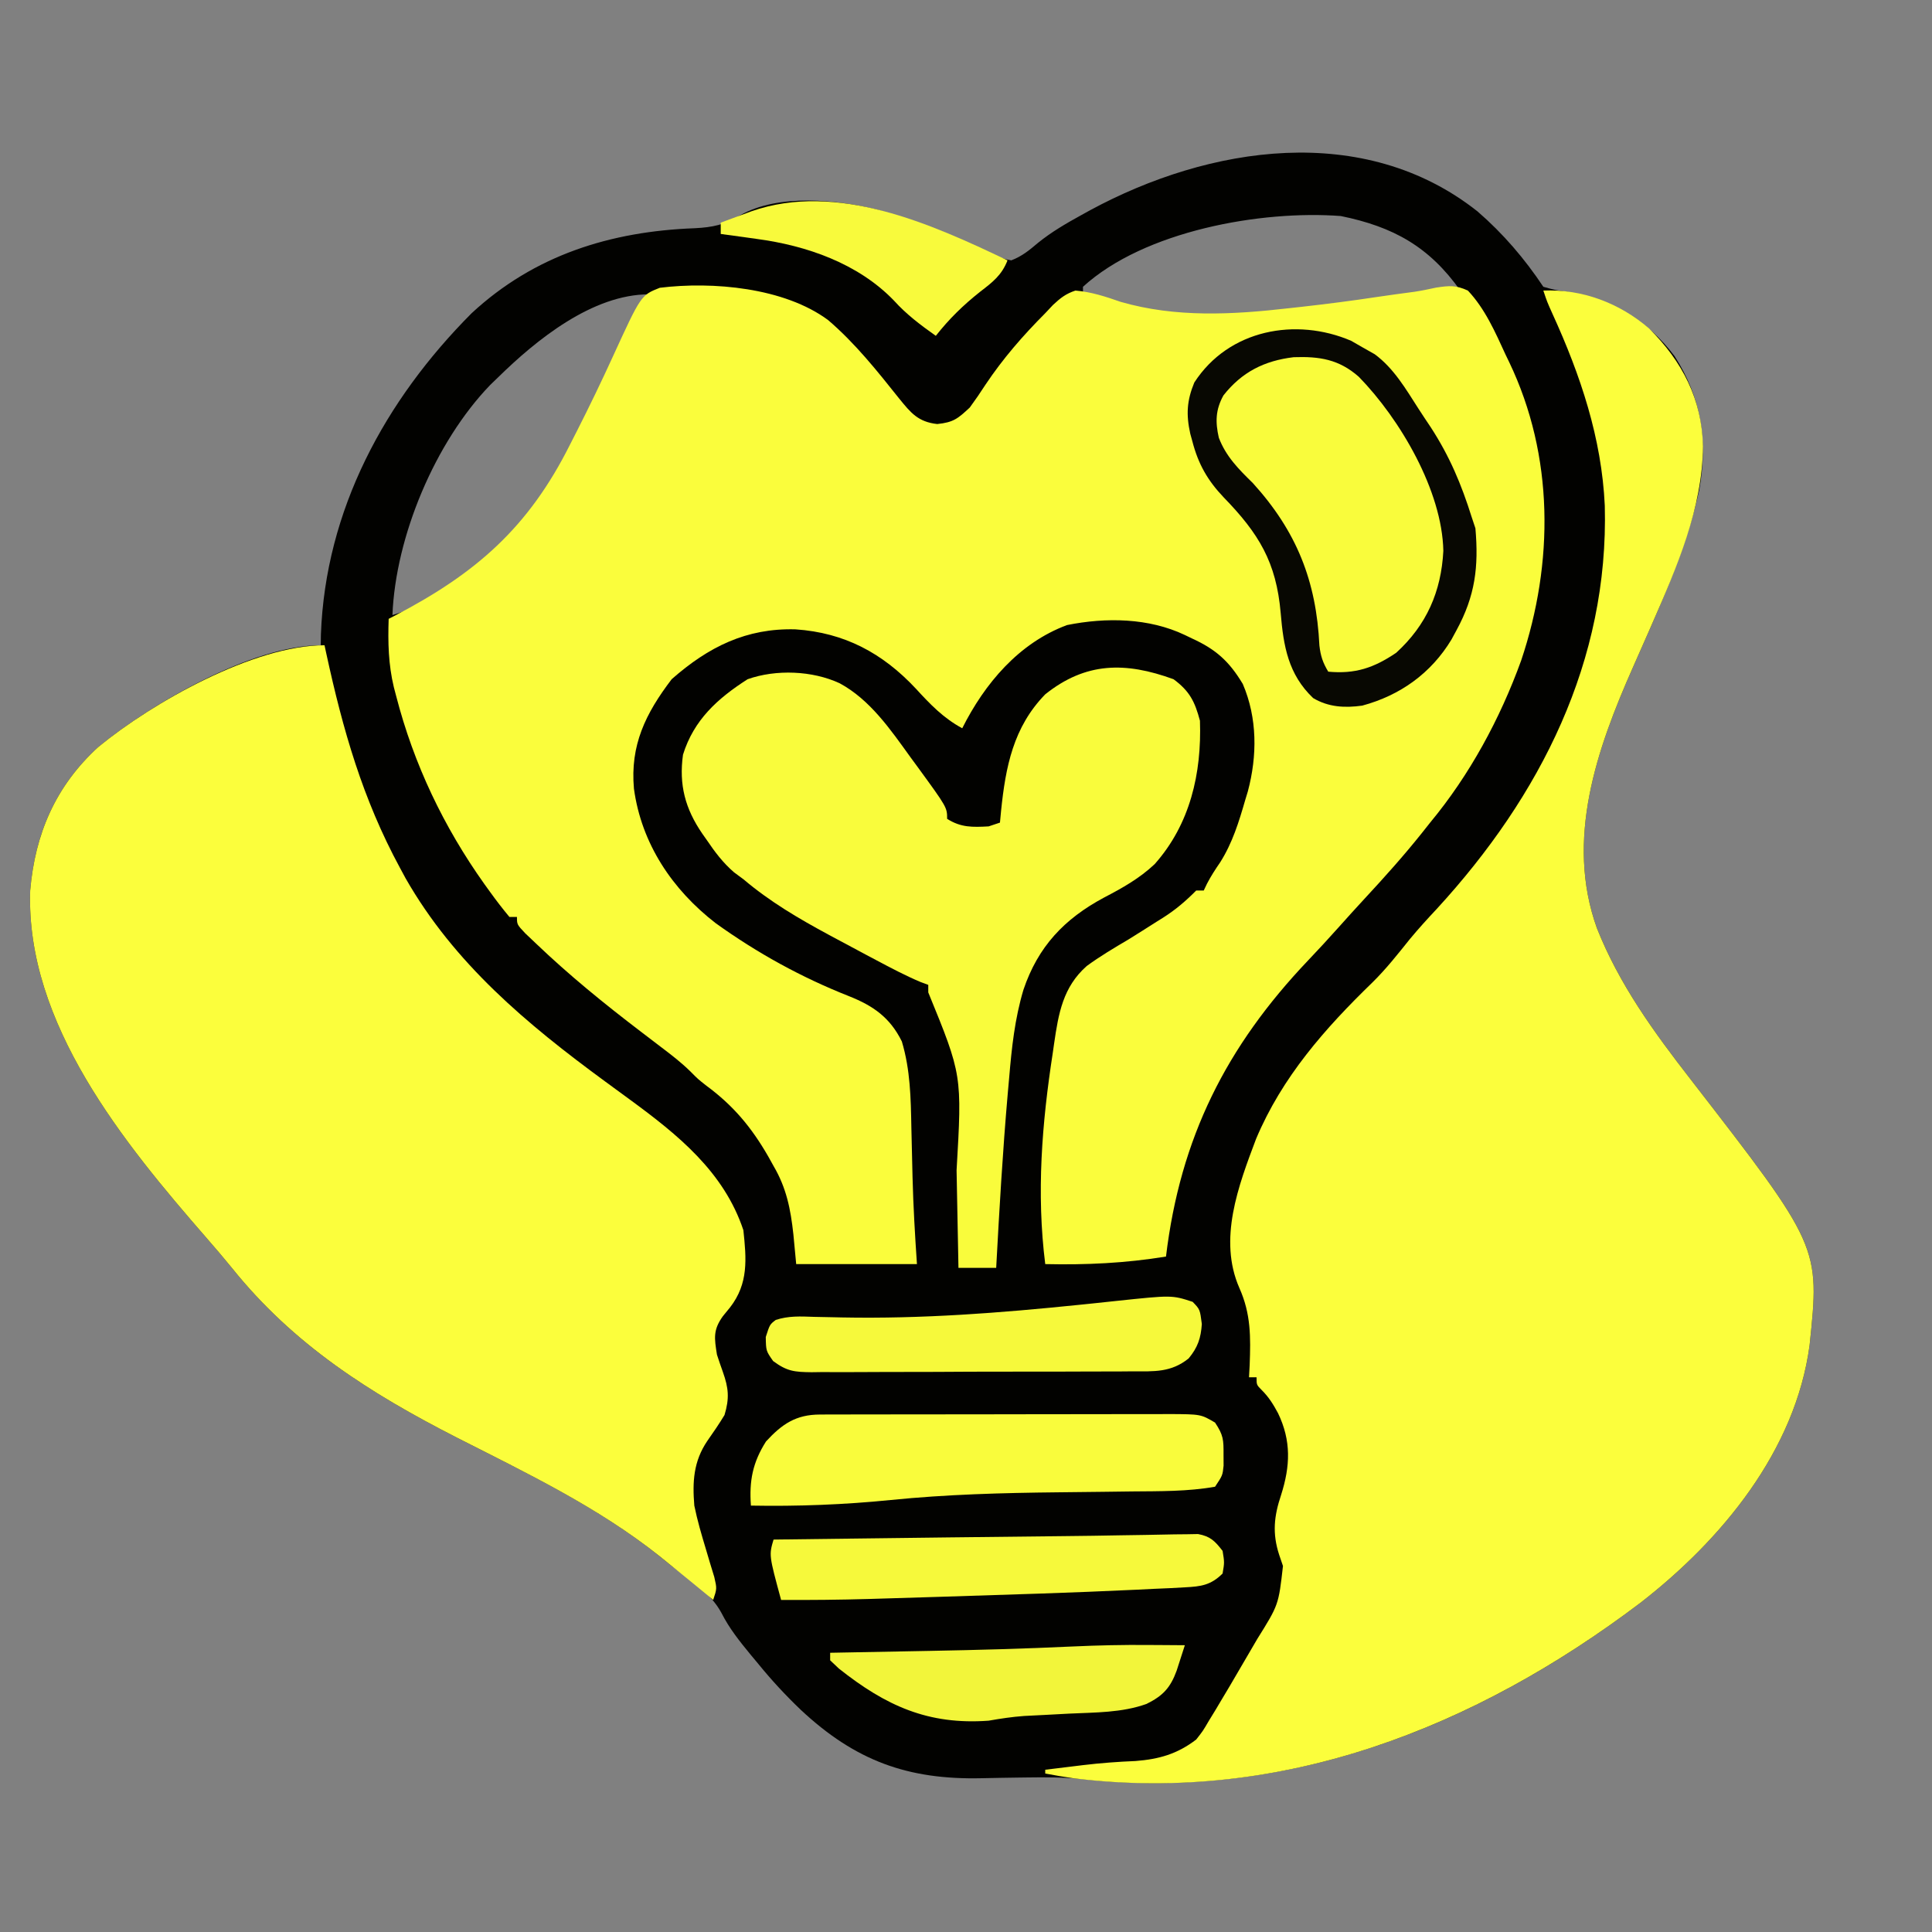 <?xml version="1.0" encoding="UTF-8"?>
<svg version="1.1" xmlns="http://www.w3.org/2000/svg" width="512" height="512">
<rect width="100%" height="100%" fill="#808080" stroke="none"/>
<path d="M0 0 C6.791 5.887 12.448 12.492 17.43 19.965 C20.428 20.812 20.428 20.812 23.93 21.34 C35.604 23.665 44.968 28.679 52.219 38.352 C59.348 49.537 61.06 60.792 58.738 73.855 C56.021 86.104 51.331 97.654 46.328 109.117 C45.906 110.085 45.906 110.085 45.476 111.071 C44.059 114.317 42.632 117.558 41.188 120.792 C31.559 142.51 23.195 166.486 31.625 189.934 C37.516 204.8 46.686 217.426 56.43 229.965 C90.733 274.251 90.733 274.251 87.992 300.465 C84.245 328.403 64.739 352 43.105 368.768 C0.1 401.292 -50.141 421.462 -104.805 415.441 C-109.651 414.944 -114.417 414.935 -119.281 415.008 C-120.063 415.018 -120.844 415.028 -121.65 415.039 C-124.895 415.084 -128.141 415.133 -131.386 415.212 C-151.011 415.664 -164.917 410.587 -179.363 397.086 C-183.369 393.25 -187.072 389.265 -190.57 384.965 C-191.25 384.15 -191.929 383.335 -192.629 382.496 C-195.592 378.886 -198.258 375.578 -200.383 371.402 C-203.293 365.986 -208.794 362.626 -213.57 358.965 C-215.096 357.737 -215.096 357.737 -216.652 356.484 C-233.035 343.362 -251.934 334.387 -270.562 324.918 C-293.534 313.182 -313.789 300.33 -330.102 279.996 C-332.293 277.305 -334.537 274.68 -336.818 272.065 C-358.721 246.912 -384.78 215.229 -383.57 179.965 C-382.281 164.91 -376.823 152.281 -365.57 141.965 C-351.612 130.479 -324.733 114.965 -306.57 114.965 C-306.556 114.03 -306.542 113.096 -306.527 112.133 C-305.328 79.1 -289.576 50.054 -266.582 26.969 C-249.962 11.559 -229.725 5.271 -207.435 4.446 C-202.744 4.21 -199.345 3.515 -195.393 0.999 C-185.272 -4.744 -169.691 -3.164 -158.883 -0.41 C-149.885 2.334 -140.596 5.331 -132.246 9.707 C-129.298 11.225 -126.838 12.389 -123.57 12.965 C-120.705 11.859 -118.847 10.319 -116.504 8.336 C-112.887 5.412 -109.072 3.207 -105.008 0.965 C-104.237 0.539 -103.467 0.114 -102.673 -0.325 C-71.107 -17.399 -30.113 -23.843 0 0 Z M-104.57 19.965 C-104.57 20.625 -104.57 21.285 -104.57 21.965 C-86.078 27.424 -69.996 28.941 -50.695 26.715 C-49.519 26.584 -48.342 26.454 -47.13 26.319 C-32.921 24.714 -18.744 22.851 -4.57 20.965 C-12.823 9.352 -22.289 4.056 -36.258 1.215 C-57.376 -0.379 -88.311 5.13 -104.57 19.965 Z M-259.57 43.965 C-260.259 44.629 -260.947 45.293 -261.656 45.977 C-276.298 61.168 -286.736 86.149 -287.57 106.965 C-267.076 100.795 -252.201 85.59 -242.27 67.199 C-237.92 58.903 -233.911 50.426 -229.886 41.968 C-226.651 35.18 -223.36 28.466 -219.57 21.965 C-234.576 21.965 -249.47 34.05 -259.57 43.965 Z " fill="#020200" transform="translate(391.57,56.035)"/>
<path d="M0 0 C7.181 6.149 12.951 13.428 18.826 20.792 C21.92 24.605 23.847 26.977 28.902 27.539 C33.238 27.091 34.375 26.093 37.527 23.164 C38.966 21.209 40.337 19.204 41.652 17.164 C46.314 10.177 51.604 4.105 57.527 -1.836 C58.544 -2.919 58.544 -2.919 59.582 -4.023 C61.568 -5.869 62.953 -6.975 65.527 -7.836 C69.762 -7.474 73.531 -6.233 77.527 -4.836 C92.125 -0.628 107.087 -1.435 122.027 -3.148 C123.238 -3.282 124.449 -3.415 125.697 -3.552 C132.275 -4.292 138.827 -5.133 145.372 -6.125 C148.707 -6.626 152.05 -7.07 155.393 -7.515 C157.32 -7.805 159.229 -8.207 161.133 -8.621 C164.6 -9.144 166.326 -9.298 169.527 -7.836 C174.088 -3.01 176.782 3.2 179.527 9.164 C179.839 9.809 180.151 10.454 180.473 11.119 C192.393 36.006 192.335 64.341 183.659 90.184 C178.066 105.628 170.013 120.529 159.527 133.164 C158.811 134.069 158.094 134.974 157.355 135.906 C152.546 141.927 147.442 147.629 142.203 153.273 C139.847 155.819 137.524 158.389 135.215 160.977 C132.577 163.927 129.902 166.834 127.172 169.699 C105.474 192.515 93.307 216.743 89.527 248.164 C78.766 249.919 68.416 250.404 57.527 250.164 C55.153 231.34 56.647 212.843 59.527 194.164 C59.639 193.379 59.752 192.594 59.867 191.785 C61.036 183.722 62.221 176.734 68.527 171.164 C72.056 168.582 75.764 166.384 79.527 164.164 C82.02 162.623 84.494 161.052 86.965 159.477 C87.851 158.924 87.851 158.924 88.756 158.36 C92.088 156.245 94.76 153.957 97.527 151.164 C98.187 151.164 98.847 151.164 99.527 151.164 C99.808 150.576 100.089 149.988 100.379 149.383 C101.434 147.345 102.603 145.551 103.902 143.664 C107.155 138.511 108.845 132.986 110.527 127.164 C110.756 126.413 110.984 125.661 111.219 124.887 C113.733 115.445 113.75 105.466 109.891 96.445 C106.271 90.388 102.717 87.23 96.402 84.352 C95.782 84.053 95.162 83.755 94.523 83.447 C84.982 78.902 73.646 78.733 63.301 80.812 C50.52 85.56 41.481 96.311 35.527 108.164 C30.543 105.459 27.077 101.859 23.273 97.699 C14.427 88.224 4.318 82.829 -8.637 81.949 C-21.644 81.575 -31.724 86.577 -41.473 95.164 C-48.416 104.289 -52.496 112.633 -51.473 124.164 C-49.484 138.745 -41.318 150.927 -29.781 159.84 C-18.691 167.792 -7.154 174.148 5.527 179.164 C11.939 181.71 16.395 184.811 19.527 191.164 C21.779 198.683 21.902 206.184 22.049 213.98 C22.118 217.655 22.215 221.329 22.309 225.004 C22.335 226.074 22.335 226.074 22.361 227.166 C22.555 234.85 23.006 242.496 23.527 250.164 C12.967 250.164 2.407 250.164 -8.473 250.164 C-8.72 247.545 -8.968 244.925 -9.223 242.227 C-9.957 235.569 -11.049 230.008 -14.473 224.164 C-14.941 223.324 -15.409 222.483 -15.891 221.617 C-20.327 213.908 -25.123 208.165 -32.289 202.875 C-34.473 201.164 -34.473 201.164 -36.383 199.238 C-38.874 196.766 -41.549 194.72 -44.348 192.602 C-45.511 191.714 -46.674 190.826 -47.836 189.938 C-48.435 189.481 -49.034 189.024 -49.651 188.554 C-59.344 181.16 -68.656 173.599 -77.473 165.164 C-78.41 164.275 -79.347 163.385 -80.312 162.469 C-82.473 160.164 -82.473 160.164 -82.473 158.164 C-83.133 158.164 -83.793 158.164 -84.473 158.164 C-86.278 155.994 -87.95 153.826 -89.598 151.539 C-90.09 150.857 -90.583 150.175 -91.091 149.472 C-101.883 134.301 -109.808 117.706 -114.473 99.664 C-114.784 98.482 -114.784 98.482 -115.102 97.277 C-116.556 91.202 -116.684 85.392 -116.473 79.164 C-115.93 78.883 -115.387 78.602 -114.827 78.313 C-93.27 67.069 -79.433 54.992 -68.41 32.977 C-67.803 31.787 -67.196 30.597 -66.588 29.408 C-63.265 22.866 -60.084 16.274 -57.035 9.602 C-49.612 -6.588 -49.612 -6.588 -44.625 -8.57 C-30.653 -10.295 -11.639 -8.642 0 0 Z " fill="#FAFD3C" transform="translate(219.473,84.836)"/>
<path d="M0 0 C10.331 -0.434 20.206 3.317 28.039 10.059 C36.798 18.73 42.038 28.826 42.312 41.25 C42.159 57.763 35.405 73.242 28.898 88.152 C28.617 88.797 28.336 89.442 28.046 90.107 C26.629 93.352 25.202 96.593 23.758 99.827 C14.129 121.545 5.766 145.521 14.195 168.969 C20.086 183.836 29.256 196.461 39 209 C73.303 253.286 73.303 253.286 70.562 279.5 C66.815 307.438 47.309 331.035 25.676 347.803 C-17.856 380.725 -69.043 401.085 -124.367 394.28 C-126.923 393.912 -129.464 393.49 -132 393 C-132 392.67 -132 392.34 -132 392 C-129.438 391.684 -126.875 391.372 -124.312 391.062 C-123.54 390.968 -122.768 390.873 -121.972 390.775 C-117.329 390.22 -112.737 389.878 -108.062 389.688 C-101.808 389.196 -97.02 387.835 -92 384 C-90.21 381.722 -90.21 381.722 -88.668 379.082 C-87.771 377.616 -87.771 377.616 -86.855 376.12 C-86.243 375.09 -85.631 374.061 -85 373 C-84.393 371.983 -83.786 370.967 -83.16 369.919 C-81.32 366.809 -79.501 363.688 -77.688 360.562 C-77.068 359.501 -76.449 358.439 -75.811 357.346 C-70.164 348.307 -70.164 348.307 -69 338 C-69.495 336.546 -69.495 336.546 -70 335.062 C-71.872 329.331 -71.367 324.77 -69.5 319.188 C-67.055 311.511 -66.773 304.858 -70.312 297.5 C-71.601 295.116 -72.745 293.253 -74.668 291.344 C-76 290 -76 290 -76 288 C-76.66 288 -77.32 288 -78 288 C-77.942 286.924 -77.884 285.847 -77.824 284.738 C-77.552 277.326 -77.468 271.219 -80.562 264.312 C-86.196 251.444 -80.837 237.292 -76.125 224.812 C-69.223 208.429 -57.945 195.625 -45.312 183.375 C-41.673 179.806 -38.564 175.841 -35.375 171.871 C-33.069 169.084 -30.662 166.45 -28.188 163.812 C-0.748 133.901 17.375 98.176 16.285 57.004 C15.464 39.084 9.84 22.427 2.453 6.23 C1 3 1 3 0 0 Z " fill="#FBFE3C" transform="translate(409,77)"/>
<path d="M0 0 C0.15 0.699 0.301 1.397 0.456 2.117 C4.864 22.406 10.091 40.724 20 59 C20.492 59.913 20.985 60.825 21.492 61.766 C34.401 84.374 53.678 100.425 74.34 115.582 C75.533 116.457 75.533 116.457 76.75 117.35 C78.143 118.372 79.538 119.393 80.934 120.412 C93.655 129.732 105.85 139.55 111 155 C111.813 162.623 112.384 169.116 107.5 175.438 C106.863 176.219 106.226 177 105.57 177.805 C102.949 181.469 103.299 183.581 104 188 C104.496 189.529 105.018 191.05 105.562 192.562 C107.079 196.828 107.35 199.552 106 204 C104.569 206.366 103.024 208.617 101.434 210.879 C97.781 216.283 97.478 221.682 98 228 C98.8 231.935 99.899 235.664 101.059 239.508 C101.431 240.763 101.804 242.019 102.188 243.312 C102.735 245.101 102.735 245.101 103.293 246.926 C104 250 104 250 103 253 C102.357 252.466 101.714 251.933 101.051 251.383 C98.047 248.906 95.028 246.448 92 244 C90.978 243.172 89.956 242.345 88.902 241.492 C72.49 228.414 53.637 219.423 35.008 209.953 C12.036 198.217 -8.219 185.366 -24.531 165.031 C-26.723 162.34 -28.967 159.715 -31.248 157.1 C-53.151 131.947 -79.21 100.265 -78 65 C-76.711 49.945 -71.252 37.316 -60 27 C-45.584 15.137 -18.743 0 0 0 Z " fill="#FBFE3C" transform="translate(86,171)"/>
<path d="M0 0 C4.283 3.17 5.645 5.932 7 11 C7.479 24.943 4.402 38.423 -5 49 C-9.033 52.802 -13.547 55.324 -18.438 57.875 C-28.967 63.519 -35.912 70.859 -39.774 82.292 C-42.075 89.985 -42.889 97.645 -43.562 105.625 C-43.686 107.007 -43.809 108.389 -43.933 109.771 C-45.281 125.158 -46.168 140.578 -47 156 C-50.3 156 -53.6 156 -57 156 C-57.025 154.65 -57.05 153.299 -57.076 151.908 C-57.171 146.835 -57.271 141.762 -57.372 136.688 C-57.415 134.505 -57.457 132.321 -57.497 130.137 C-56.032 104.907 -56.032 104.907 -65 83 C-65 82.34 -65 81.68 -65 81 C-65.643 80.764 -66.286 80.528 -66.949 80.285 C-71.031 78.566 -74.901 76.512 -78.812 74.438 C-80.065 73.774 -80.065 73.774 -81.343 73.096 C-83.899 71.737 -86.45 70.37 -89 69 C-89.76 68.592 -90.52 68.185 -91.303 67.765 C-99.392 63.401 -106.96 58.965 -114 53 C-114.807 52.406 -115.614 51.811 -116.445 51.199 C-119.397 48.658 -121.523 45.826 -123.688 42.625 C-124.077 42.073 -124.467 41.522 -124.869 40.953 C-129.436 34.302 -131.104 27.96 -130 20 C-127.127 10.768 -120.825 5.088 -112.875 0 C-105.34 -2.67 -95.698 -2.278 -88.5 1.062 C-80.428 5.406 -74.992 13.364 -69.75 20.625 C-69.139 21.458 -68.528 22.29 -67.898 23.148 C-60 33.979 -60 33.979 -60 37 C-56.356 39.332 -53.247 39.232 -49 39 C-48.01 38.67 -47.02 38.34 -46 38 C-45.902 36.961 -45.804 35.922 -45.703 34.852 C-44.502 23.217 -42.48 12.704 -34 4 C-23.279 -4.558 -12.794 -4.663 0 0 Z " fill="#F9FC3C" transform="translate(311,180)"/>
<path d="M0 0 C0.969 0.557 1.939 1.114 2.938 1.688 C4.031 2.306 5.124 2.925 6.25 3.562 C11.302 7.279 14.466 12.732 17.81 17.938 C18.891 19.616 20.002 21.275 21.113 22.934 C26.091 30.592 29.217 38.025 31.938 46.688 C32.267 47.678 32.597 48.667 32.938 49.688 C33.822 59.887 32.896 67.571 27.938 76.688 C27.491 77.511 27.045 78.335 26.586 79.184 C21.196 88.111 12.992 93.979 2.938 96.688 C-1.687 97.326 -5.992 97.108 -10.062 94.688 C-16.674 88.391 -17.93 80.931 -18.671 72.117 C-19.834 58.644 -24.48 51.058 -33.794 41.472 C-38.025 37.017 -40.506 32.681 -42.062 26.688 C-42.341 25.678 -42.341 25.678 -42.625 24.648 C-43.763 19.547 -43.532 15.821 -41.562 11.062 C-32.435 -3.047 -14.579 -6.248 0 0 Z " fill="#F9FC3C" transform="translate(358.062,90.312)"/>
<path d="M0 0 C0.872 -0.004 1.744 -0.009 2.642 -0.013 C3.596 -0.012 4.55 -0.012 5.533 -0.012 C6.54 -0.015 7.546 -0.018 8.584 -0.022 C11.92 -0.031 15.256 -0.033 18.592 -0.034 C20.907 -0.037 23.223 -0.041 25.538 -0.044 C30.395 -0.05 35.253 -0.052 40.11 -0.052 C46.337 -0.051 52.563 -0.065 58.79 -0.082 C63.573 -0.093 68.357 -0.096 73.14 -0.095 C75.436 -0.096 77.732 -0.101 80.027 -0.108 C83.238 -0.118 86.448 -0.115 89.658 -0.109 C91.082 -0.118 91.082 -0.118 92.536 -0.126 C100.946 -0.086 100.946 -0.086 104.725 2.134 C106.959 5.486 106.996 6.712 106.975 10.634 C106.982 12.072 106.982 12.072 106.99 13.54 C106.725 16.134 106.725 16.134 104.725 19.134 C97.46 20.414 90.108 20.314 82.748 20.38 C80.193 20.413 77.639 20.446 75.084 20.479 C71.114 20.526 67.143 20.571 63.173 20.611 C48.289 20.766 33.547 21.159 18.732 22.655 C6.461 23.891 -5.947 24.359 -18.275 24.134 C-18.751 17.593 -17.827 12.729 -14.275 7.134 C-10.049 2.542 -6.37 0.014 0 0 Z " fill="#F9FC3C" transform="translate(217.275,374.866)"/>
<path d="M0 0 C0.969 0.557 1.939 1.114 2.938 1.688 C4.031 2.306 5.124 2.925 6.25 3.562 C11.302 7.279 14.466 12.732 17.81 17.938 C18.891 19.616 20.002 21.275 21.113 22.934 C26.091 30.592 29.217 38.025 31.938 46.688 C32.267 47.678 32.597 48.667 32.938 49.688 C33.822 59.887 32.896 67.571 27.938 76.688 C27.491 77.511 27.045 78.335 26.586 79.184 C21.196 88.111 12.992 93.979 2.938 96.688 C-1.687 97.326 -5.992 97.108 -10.062 94.688 C-16.674 88.391 -17.93 80.931 -18.671 72.117 C-19.834 58.644 -24.48 51.058 -33.794 41.472 C-38.025 37.017 -40.506 32.681 -42.062 26.688 C-42.341 25.678 -42.341 25.678 -42.625 24.648 C-43.763 19.547 -43.532 15.821 -41.562 11.062 C-32.435 -3.047 -14.579 -6.248 0 0 Z M-33.84 14.477 C-35.937 18.269 -36.011 21.511 -35.062 25.688 C-33.17 30.658 -29.811 34.024 -26.062 37.688 C-14.426 50.502 -9.223 63.678 -8.406 80.77 C-8.076 83.57 -7.5 85.294 -6.062 87.688 C1.068 88.348 5.999 86.701 11.938 82.688 C19.999 75.335 23.869 66.481 24.438 55.688 C24.128 39.746 12.995 20.782 2.047 9.551 C-3.224 4.895 -8.411 4.114 -15.223 4.348 C-22.999 5.278 -28.969 8.281 -33.84 14.477 Z " fill="#080802" transform="translate(358.062,90.312)"/>
<path d="M0 0 C1.938 2 1.938 2 2.438 5.875 C2.183 9.618 1.374 12.06 -1.062 15 C-5.712 18.748 -10.215 18.438 -15.914 18.42 C-17.395 18.433 -17.395 18.433 -18.907 18.446 C-22.167 18.469 -25.427 18.47 -28.688 18.469 C-30.955 18.476 -33.223 18.484 -35.491 18.492 C-40.242 18.505 -44.993 18.507 -49.744 18.501 C-55.834 18.495 -61.924 18.526 -68.013 18.566 C-72.696 18.592 -77.378 18.595 -82.06 18.591 C-84.306 18.593 -86.551 18.603 -88.797 18.62 C-91.935 18.642 -95.072 18.633 -98.211 18.615 C-99.139 18.628 -100.067 18.642 -101.023 18.655 C-105.507 18.597 -107.474 18.436 -111.174 15.692 C-113.062 13 -113.062 13 -113.125 9.312 C-112.062 6 -112.062 6 -110.476 4.794 C-107.097 3.682 -103.89 3.854 -100.383 3.98 C-98.76 4.015 -97.138 4.047 -95.515 4.078 C-94.65 4.097 -93.784 4.116 -92.892 4.135 C-71.736 4.547 -50.963 2.936 -29.928 0.778 C-28.246 0.606 -28.246 0.606 -26.53 0.43 C-24.433 0.213 -22.338 -0.009 -20.242 -0.238 C-5.502 -1.797 -5.502 -1.797 0 0 Z " fill="#F6F93B" transform="translate(316.062,345)"/>
<path d="M0 0 C2.155 -0.04 4.31 -0.071 6.465 -0.099 C9.024 -0.132 11.582 -0.18 14.14 -0.246 C15.251 -0.257 16.362 -0.267 17.507 -0.278 C18.937 -0.304 18.937 -0.304 20.396 -0.331 C23.689 0.276 24.862 1.525 26.9 4.131 C27.4 7.193 27.4 7.193 26.9 10.131 C23.773 13.232 21.192 13.57 16.884 13.791 C14.959 13.896 14.959 13.896 12.996 14.004 C11.547 14.068 10.098 14.131 8.65 14.193 C7.117 14.269 5.584 14.345 4.052 14.421 C-12.803 15.227 -29.673 15.723 -46.538 16.256 C-47.246 16.278 -47.955 16.3 -48.684 16.324 C-53.488 16.475 -58.292 16.621 -63.097 16.763 C-64.315 16.801 -65.534 16.838 -66.79 16.877 C-74.562 17.101 -82.325 17.173 -90.1 17.131 C-93.323 5.271 -93.323 5.271 -92.1 1.131 C-81.536 0.998 -70.971 0.868 -60.407 0.74 C-55.498 0.68 -50.589 0.62 -45.68 0.558 C-35.401 0.429 -25.122 0.311 -14.843 0.215 C-9.894 0.167 -4.947 0.096 0 0 Z " fill="#F6F93B" transform="translate(297.1,406.869)"/>
<path d="M0 0 C0.946 0.005 1.891 0.009 2.865 0.014 C5.098 0.025 7.33 0.041 9.562 0.062 C9.102 1.504 8.636 2.944 8.168 4.383 C7.909 5.185 7.65 5.987 7.384 6.813 C5.721 11.367 3.724 13.49 -0.605 15.625 C-7.142 17.97 -14.192 17.864 -21.062 18.188 C-23.158 18.296 -25.254 18.409 -27.35 18.524 C-29.245 18.627 -31.141 18.72 -33.038 18.813 C-36.228 19.047 -39.29 19.506 -42.438 20.062 C-58.472 21.234 -69.696 16.111 -82.125 6.25 C-82.888 5.528 -83.651 4.806 -84.438 4.062 C-84.438 3.402 -84.438 2.743 -84.438 2.062 C-83.875 2.052 -83.312 2.042 -82.732 2.031 C-76.743 1.921 -70.755 1.807 -64.766 1.69 C-62.546 1.648 -60.327 1.606 -58.108 1.565 C-45.462 1.333 -32.835 0.986 -20.2 0.396 C-13.463 0.088 -6.745 -0.066 0 0 Z " fill="#F2F53A" transform="translate(304.438,435.938)"/>
<path d="M0 0 C-1.529 3.939 -3.944 5.769 -7.25 8.312 C-11.769 11.899 -15.438 15.476 -19 20 C-23.042 17.134 -26.805 14.319 -30.125 10.625 C-39.639 0.783 -53.284 -3.93 -66.5 -5.688 C-67.418 -5.817 -68.336 -5.947 -69.281 -6.08 C-71.52 -6.395 -73.759 -6.701 -76 -7 C-76 -7.99 -76 -8.98 -76 -10 C-74.251 -10.648 -72.501 -11.294 -70.75 -11.938 C-69.775 -12.297 -68.801 -12.657 -67.797 -13.027 C-45.205 -20.884 -20.273 -9.707 0 0 Z " fill="#F8FA3C" transform="translate(267,69)"/>
</svg>
